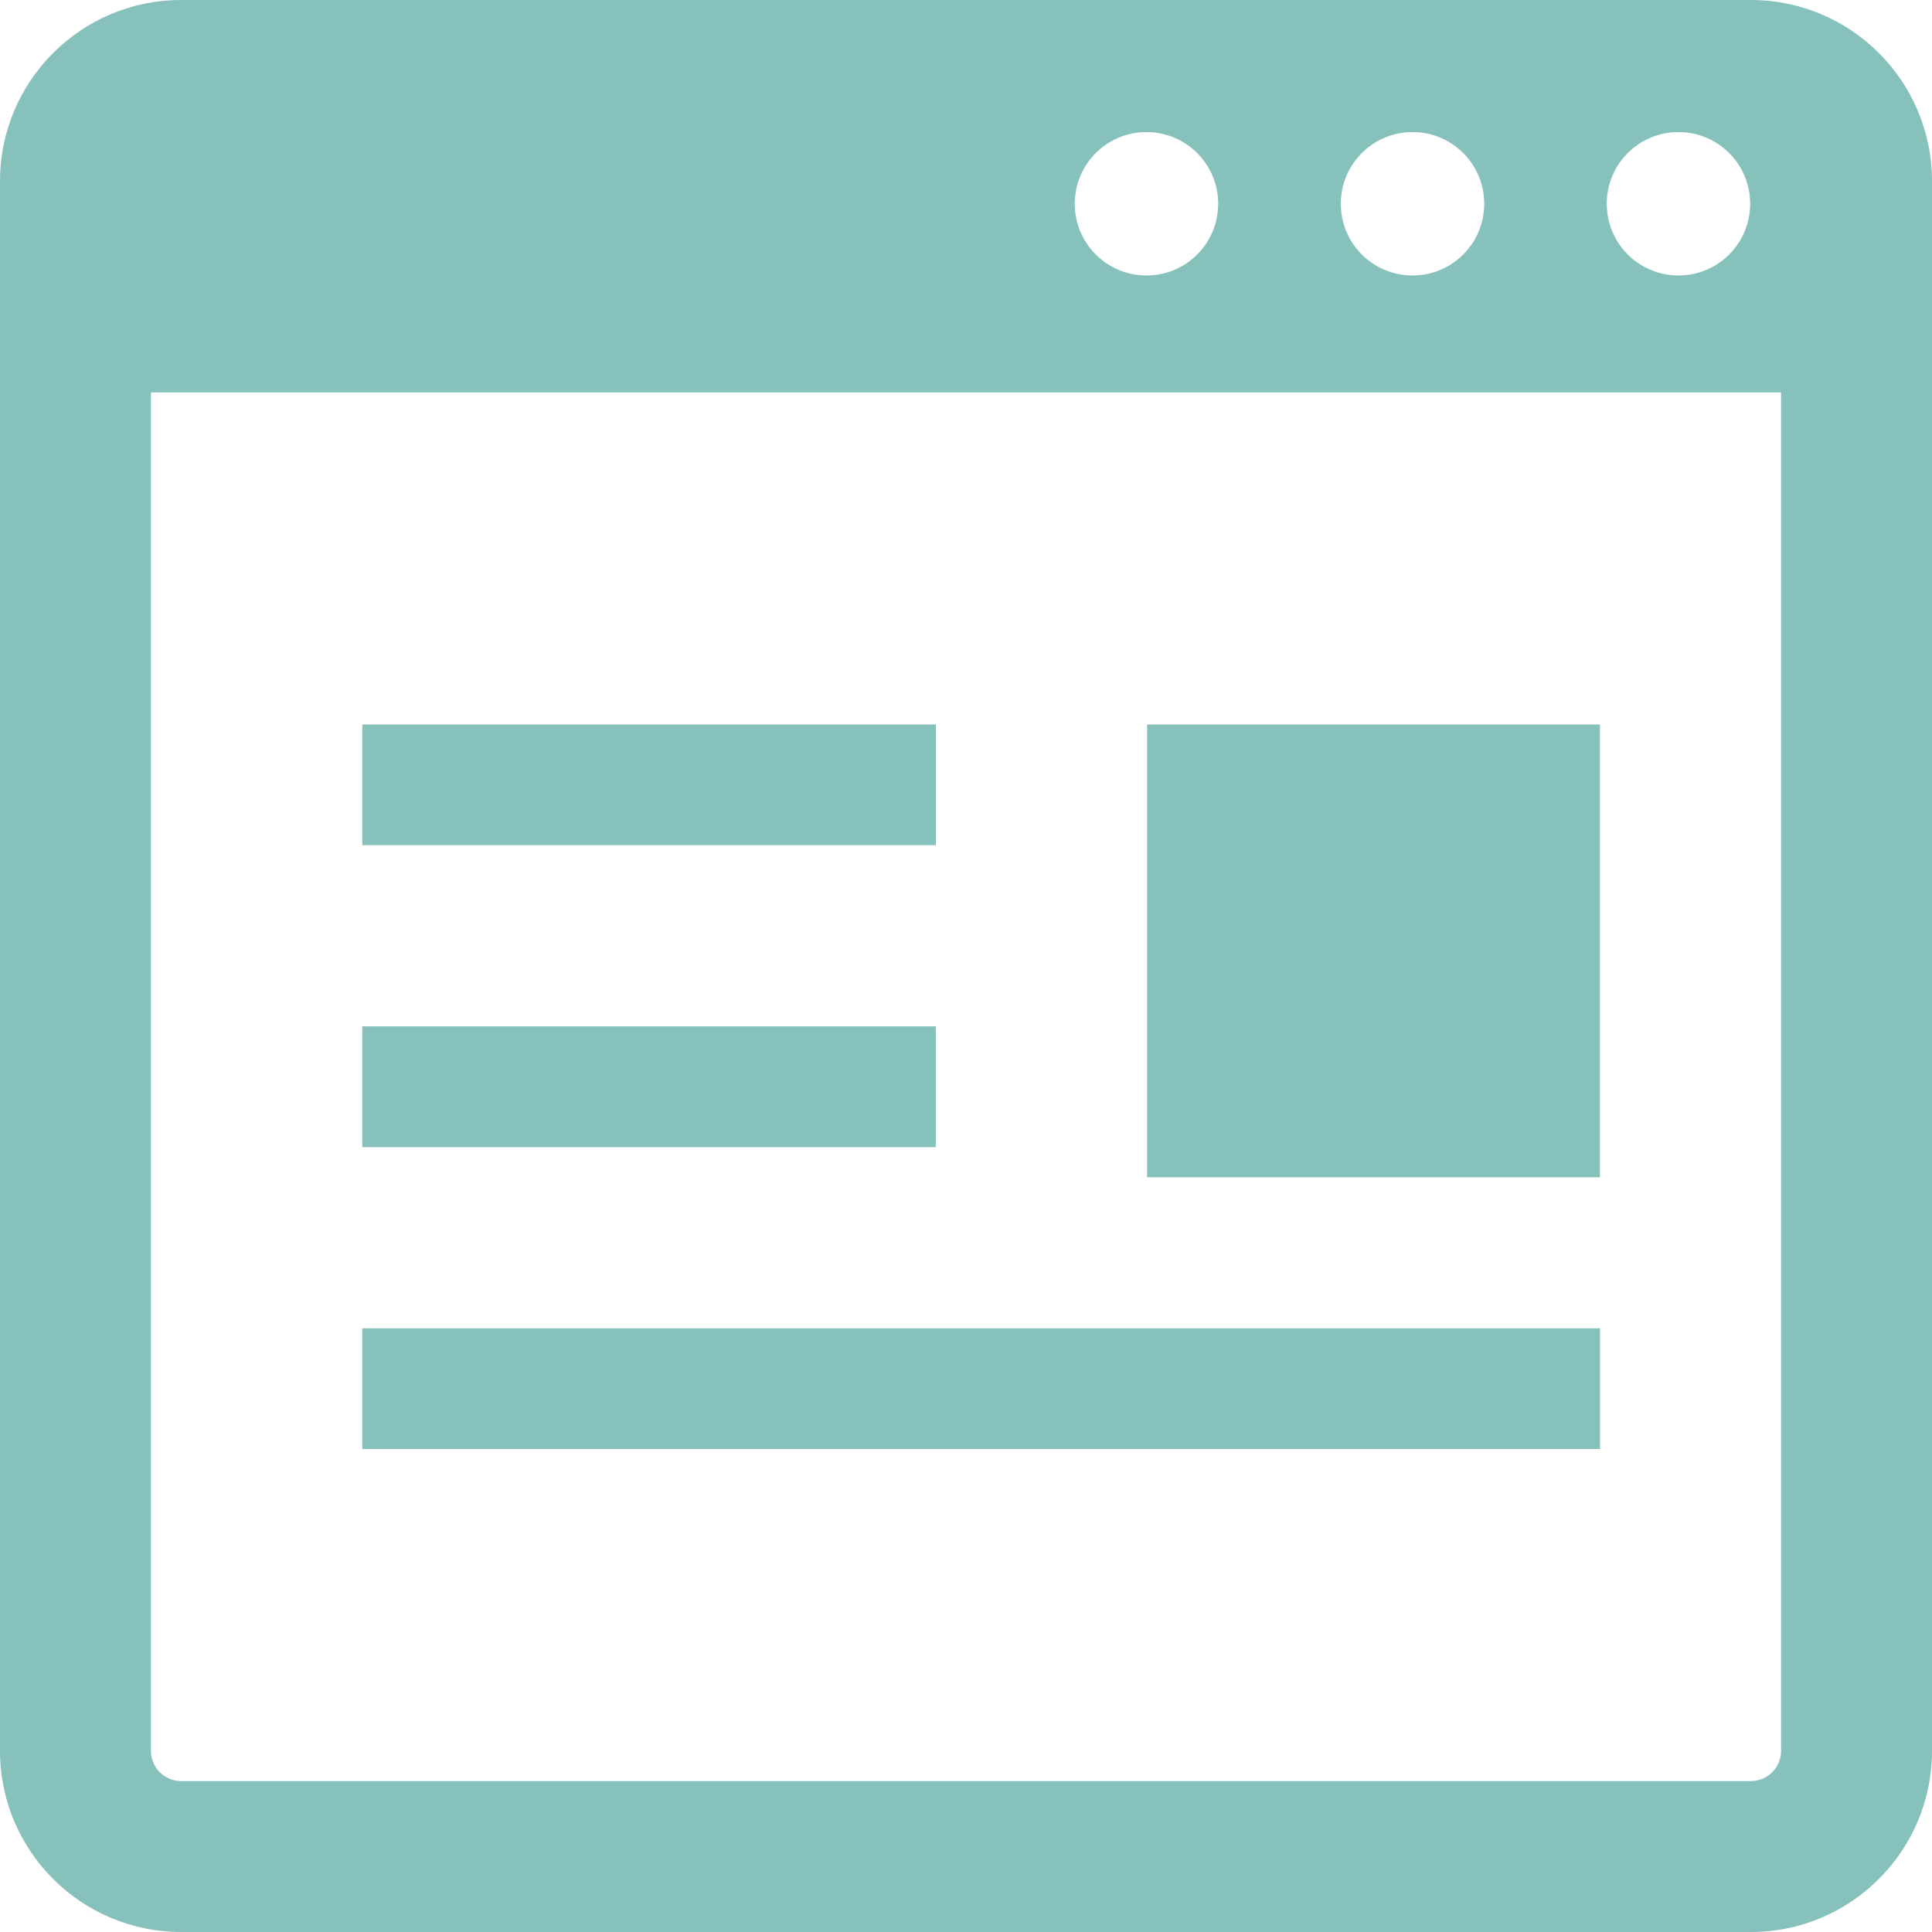 <?xml version="1.0" encoding="UTF-8"?>
<svg id="_レイヤー_2" data-name="レイヤー 2" xmlns="http://www.w3.org/2000/svg" viewBox="0 0 170 170">
  <defs>
    <style>
      .cls-1 {
        fill: #68b1ab;
        stroke-width: 0px;
      }

      .cls-2 {
        opacity: .8;
      }
    </style>
  </defs>
  <g id="gray">
    <g class="cls-2">
      <g>
        <path class="cls-1" d="M154.06,0H15.94C7.14,0,0,7.14,0,15.94v138.12c0,8.8,7.14,15.94,15.94,15.94h138.12c8.8,0,15.94-7.14,15.94-15.94V15.94c0-8.8-7.14-15.94-15.94-15.94ZM147.69,11.62c3.48,0,6.31,2.82,6.31,6.31s-2.82,6.31-6.31,6.31-6.31-2.82-6.31-6.31,2.82-6.31,6.31-6.31ZM124.29,11.62c3.48,0,6.31,2.82,6.31,6.31s-2.82,6.31-6.31,6.31-6.31-2.82-6.31-6.31,2.82-6.31,6.31-6.31ZM100.88,11.62c3.48,0,6.31,2.82,6.31,6.31s-2.82,6.31-6.31,6.31-6.31-2.82-6.31-6.31,2.82-6.31,6.31-6.31ZM154.06,156.72H15.94c-1.47,0-2.66-1.19-2.66-2.66V34.53h143.44v119.53c0,1.47-1.19,2.66-2.66,2.66Z"/>
        <rect class="cls-1" x="31.88" y="63.75" width="50.47" height="10.62"/>
        <rect class="cls-1" x="31.88" y="116.88" width="108.91" height="10.62"/>
        <rect class="cls-1" x="100.94" y="63.75" width="39.84" height="39.84"/>
        <polygon class="cls-1" points="76.05 100.94 82.34 100.94 82.34 90.31 31.88 90.31 31.88 100.94 70.74 100.94 76.05 100.94"/>
      </g>
    </g>
  </g>
</svg>